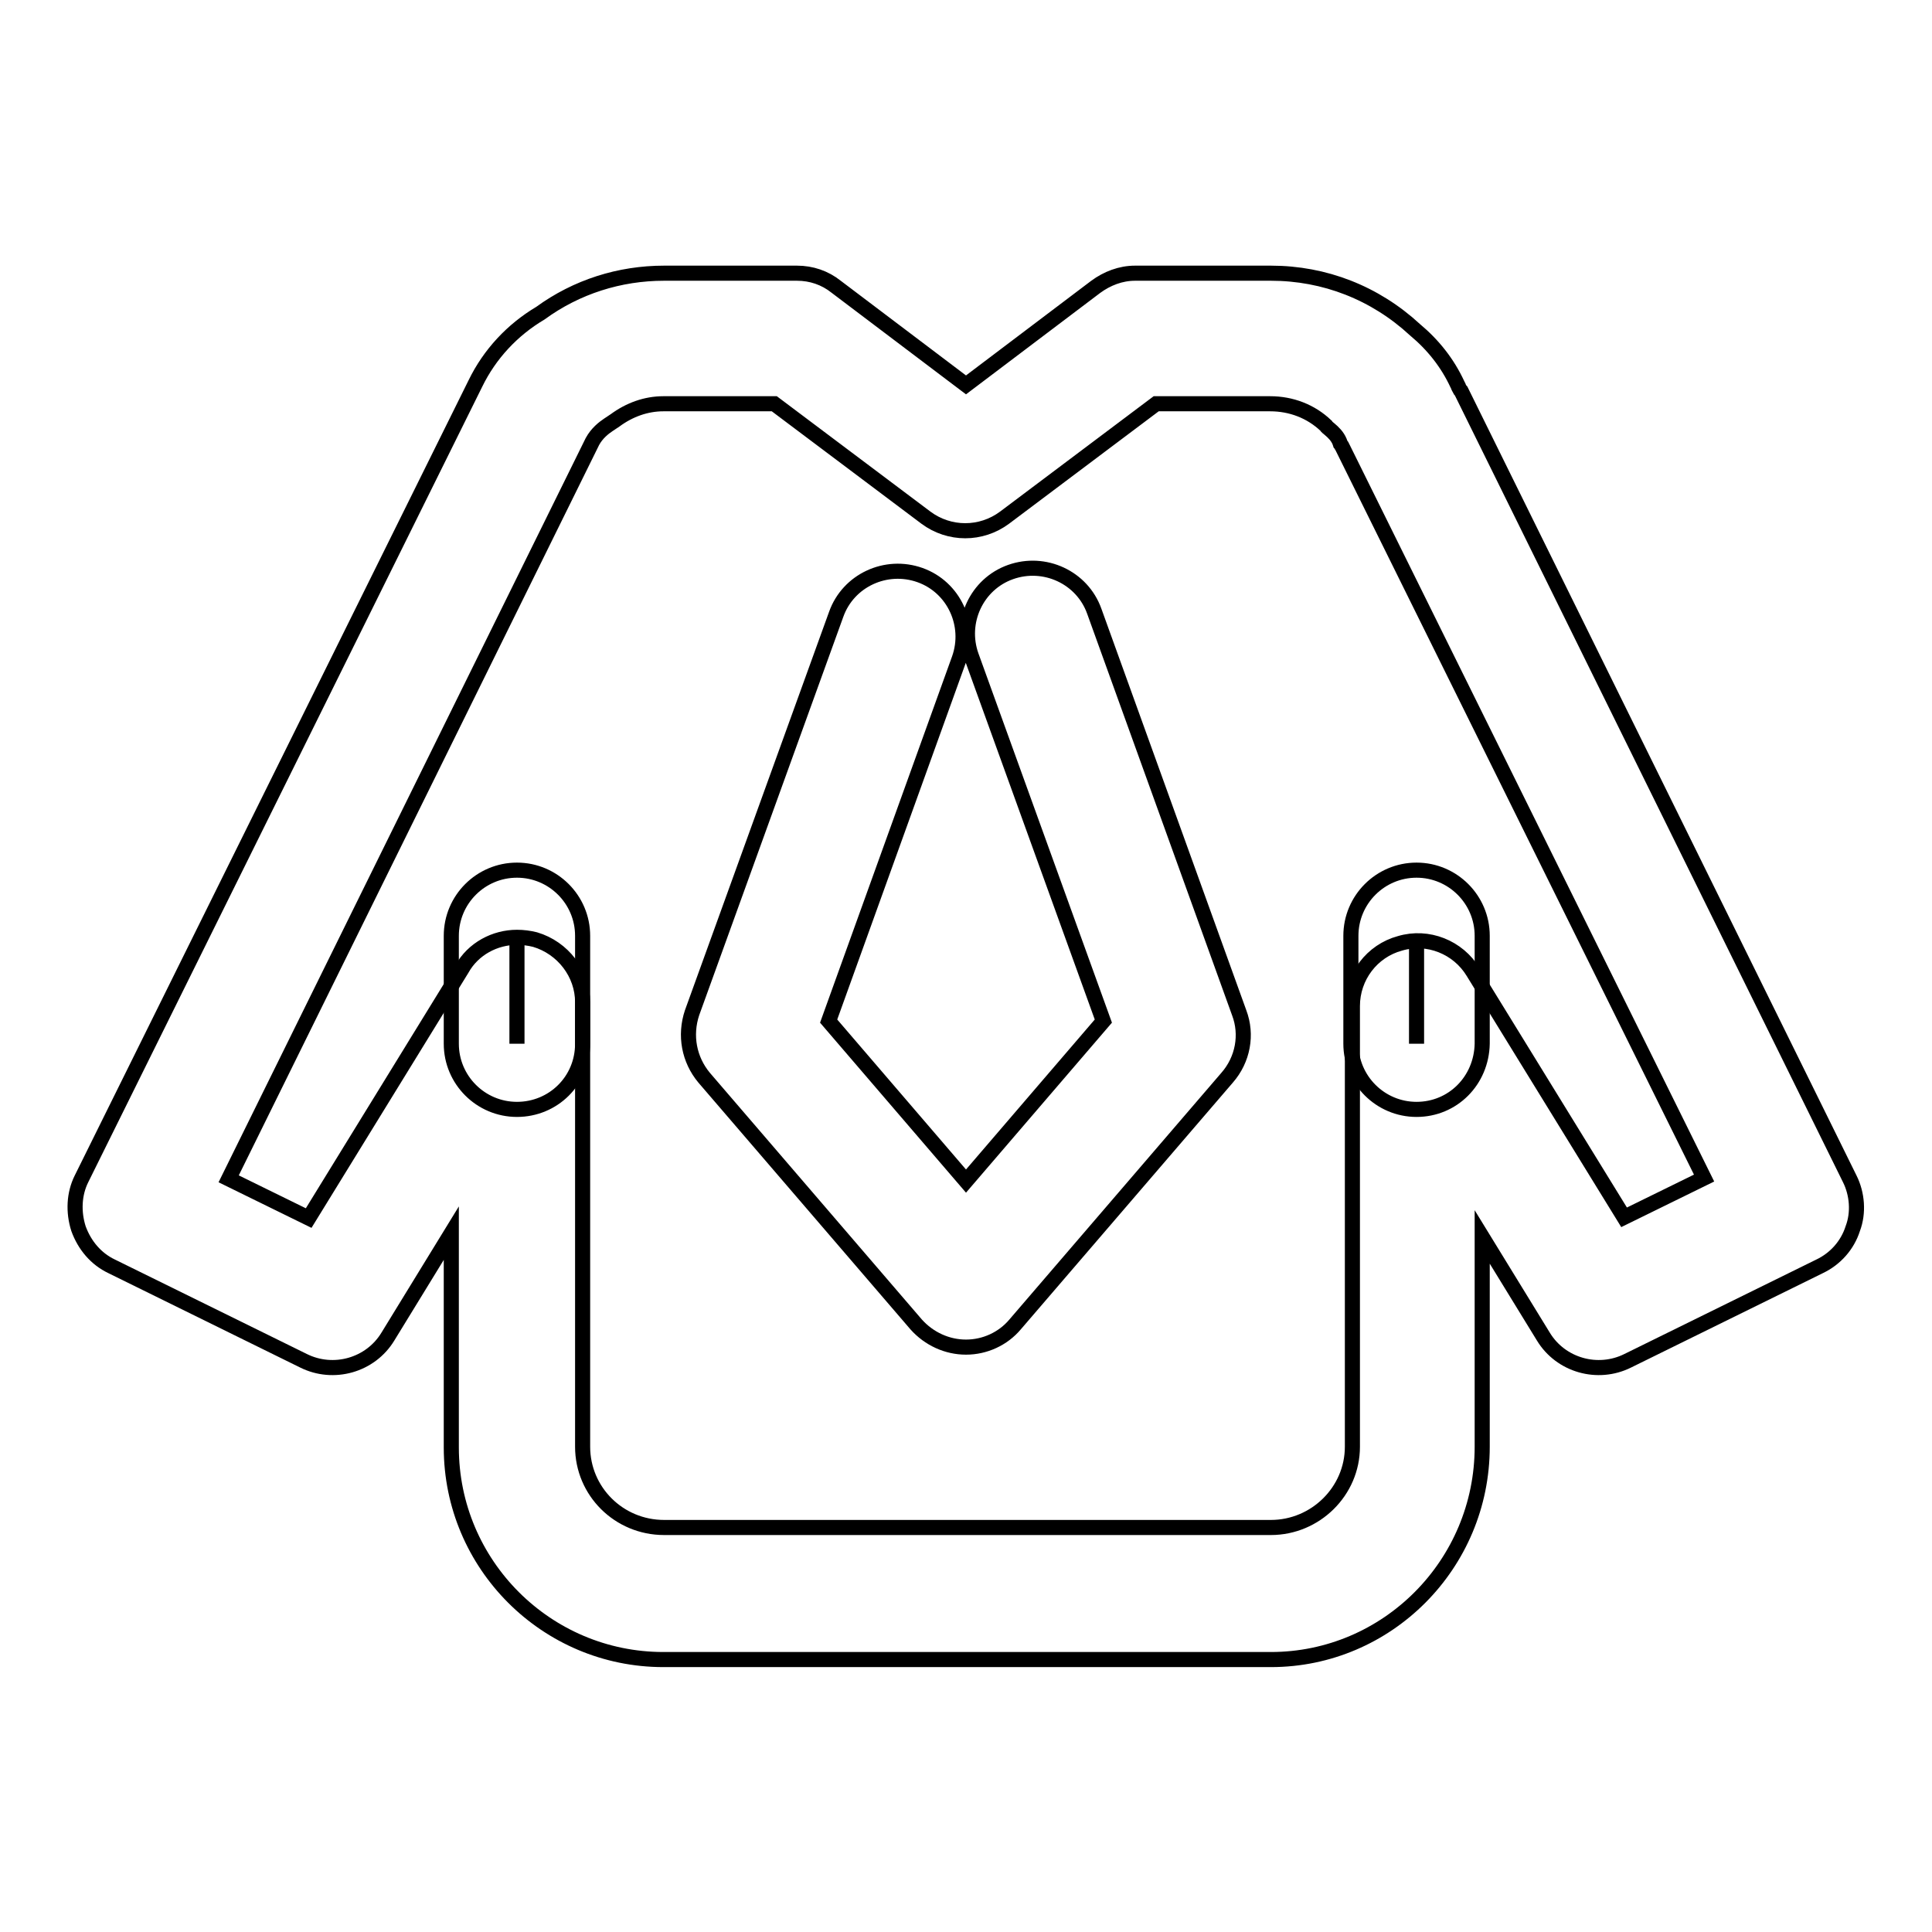 <?xml version="1.0" encoding="utf-8"?>
<!-- Svg Vector Icons : http://www.onlinewebfonts.com/icon -->
<!DOCTYPE svg PUBLIC "-//W3C//DTD SVG 1.1//EN" "http://www.w3.org/Graphics/SVG/1.1/DTD/svg11.dtd">
<svg version="1.1" xmlns="http://www.w3.org/2000/svg" xmlns:xlink="http://www.w3.org/1999/xlink" x="0px" y="0px" viewBox="0 0 256 256" enable-background="new 0 0 256 256" xml:space="preserve">
<g> <path stroke-width="2" fill-opacity="0" stroke="#000000"  d="M168.4,219.9H87.9c-15.5,0-28.1-12.6-28.1-28.1v-28.4l-8.4,13.7c-2.3,3.8-7.2,5.2-11.2,3.2l-25.4-12.5 c-2.1-1-3.6-2.8-4.4-5c-0.7-2.2-0.6-4.6,0.4-6.6L63,50.8c1.9-3.9,4.9-7.1,8.6-9.3c4.8-3.5,10.5-5.3,16.4-5.3h17.6 c1.9,0,3.7,0.6,5.2,1.8l17.2,13l17.2-13c1.5-1.1,3.3-1.8,5.2-1.8h18c7.1,0,13.8,2.6,19.1,7.5c2.4,2,4.3,4.4,5.6,7.2l0.1,0.2 c0,0.1,0.2,0.4,0.3,0.6l0.1,0.1l51.5,104.4c1,2,1.2,4.5,0.4,6.6c-0.7,2.2-2.3,4-4.4,5l-25.4,12.5c-4,2-8.9,0.6-11.2-3.2l-8.1-13.2 v27.8C196.4,207.3,183.8,219.9,168.4,219.9z M68.5,124.2c0.8,0,1.6,0.1,2.4,0.3c3.7,1.1,6.3,4.5,6.3,8.3v58.9 c0,5.9,4.8,10.7,10.8,10.7h80.4c5.9,0,10.8-4.8,10.8-10.7v-58.4c0-3.9,2.6-7.3,6.3-8.3c3.7-1.1,7.7,0.5,9.7,3.8l20,32.5l10.6-5.2 L178,59.5l-0.2-0.4c-0.1-0.1-0.1-0.2-0.2-0.3l-0.1-0.3c-0.3-0.7-0.8-1.2-1.4-1.7c-0.1-0.1-0.3-0.2-0.4-0.4c-2-1.9-4.6-2.9-7.4-2.9 h-15.1l-20.1,15.1c-3.1,2.3-7.3,2.3-10.4,0l-20.1-15.1H87.9c-2.3,0-4.5,0.8-6.4,2.2c-0.3,0.2-0.6,0.4-0.9,0.6 c-0.6,0.4-1.5,1.1-2.1,2.2l-48.2,97.7l10.6,5.2l20.3-33C62.7,125.7,65.6,124.2,68.5,124.2L68.5,124.2z"/> <path stroke-width="2" fill-opacity="0" stroke="#000000"  d="M68.5,124v14.3"/> <path stroke-width="2" fill-opacity="0" stroke="#000000"  d="M68.5,147c-4.8,0-8.7-3.9-8.7-8.7V124c0-4.8,3.9-8.7,8.7-8.7c4.8,0,8.7,3.9,8.7,8.7v14.3 C77.2,143.2,73.3,147,68.5,147z"/> <path stroke-width="2" fill-opacity="0" stroke="#000000"  d="M187.7,124v14.3"/> <path stroke-width="2" fill-opacity="0" stroke="#000000"  d="M187.7,147c-4.8,0-8.7-3.9-8.7-8.7V124c0-4.8,3.9-8.7,8.7-8.7c4.8,0,8.7,3.9,8.7,8.7v14.3 C196.3,143.2,192.5,147,187.7,147z M128,178.5c-2.5,0-4.9-1.1-6.6-3l-28.1-32.7c-2-2.4-2.6-5.6-1.6-8.6l19.1-52.8 c1.6-4.5,6.6-6.8,11.1-5.2c4.5,1.6,6.8,6.6,5.2,11.1l-17.3,48l18.2,21.2l18.2-21.2l-17.5-48.4c-1.6-4.5,0.7-9.5,5.2-11.1 c4.5-1.6,9.5,0.7,11.1,5.2l19.2,53.2c1.1,2.9,0.5,6.2-1.6,8.6l-28.1,32.7C132.9,177.4,130.5,178.5,128,178.5z"/></g>
</svg>